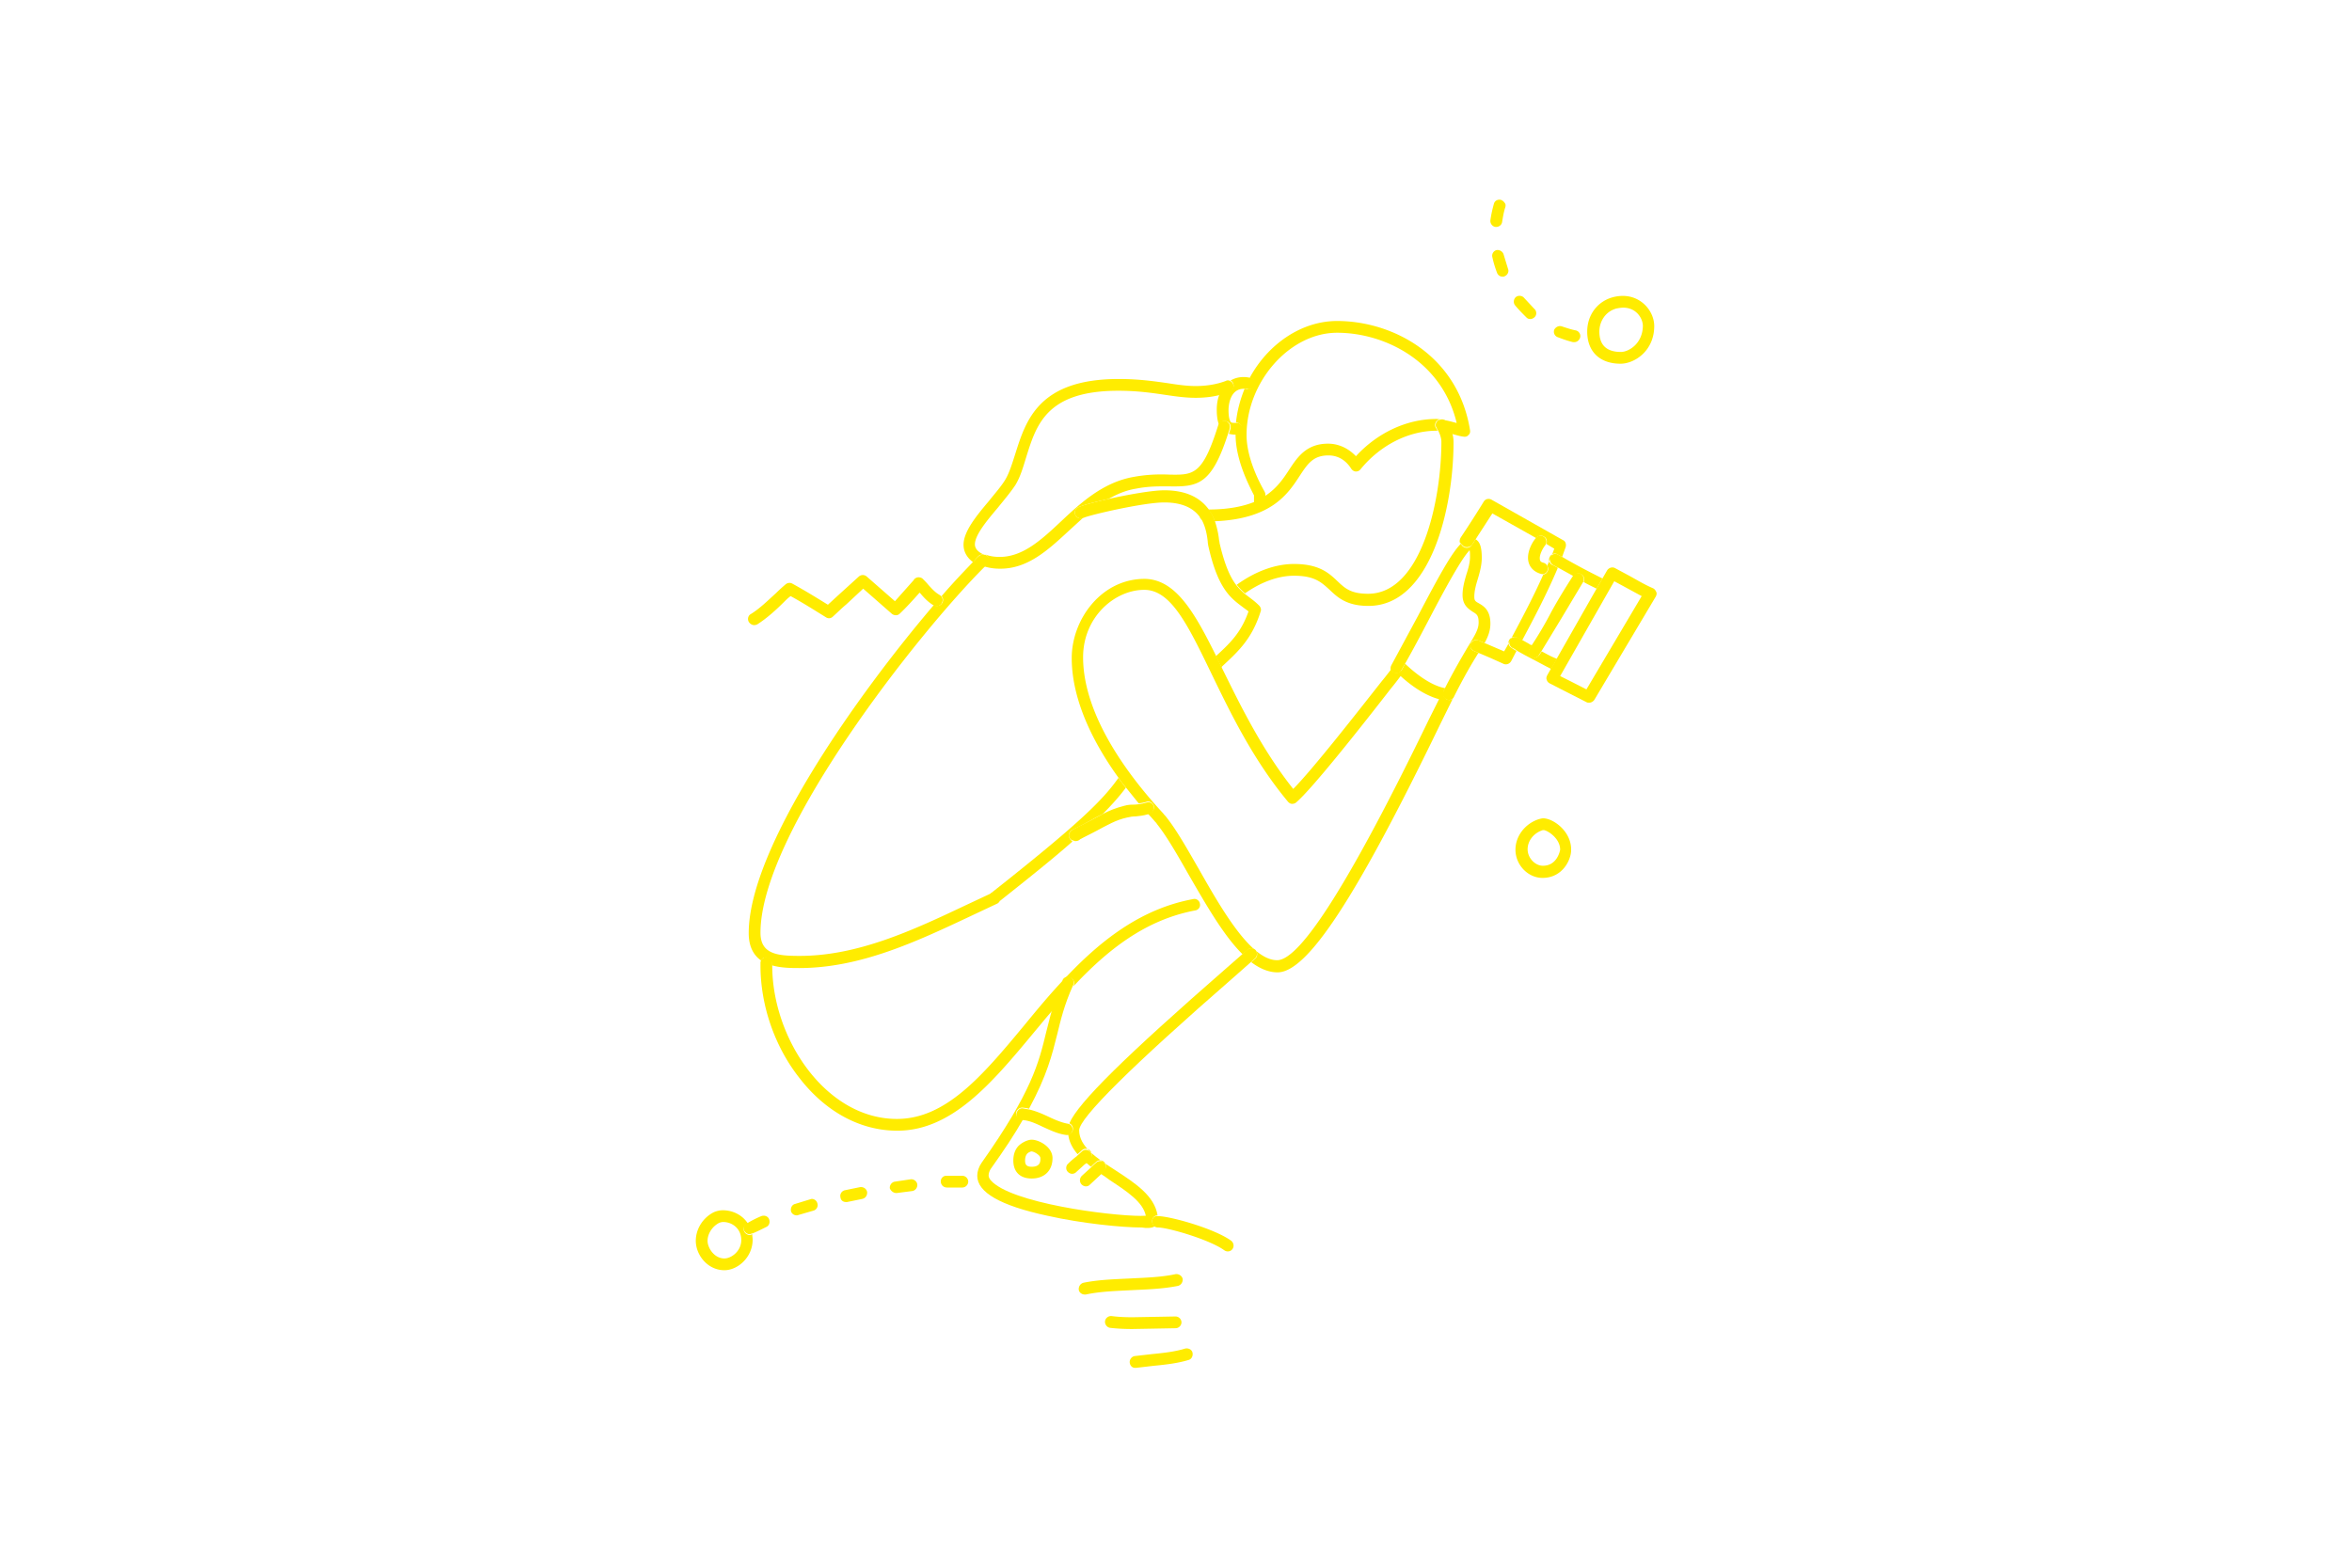 <svg xmlns="http://www.w3.org/2000/svg" viewBox="0 0 600 400" fill="#ffec00" xmlns:v="https://vecta.io/nano"><path d="M189.9 314.3c-.4-.7-.1-1.6.6-2 .1 0 .2-.1.3-.1-1.4-2.2-3.9-3.4-6.4-3.4-.8 0-1.6.2-2.3.5-2.8 1.4-4.6 4.3-4.6 7.3 0 3.6 3 7.5 7.3 7.5 3.4 0 7.2-3.3 7.2-7.8 0-.5-.1-.9-.1-1.4-.2.1-.4.2-.7.2-.5 0-1-.3-1.3-.8zm-5.1 6.8c-2.6 0-4.3-2.7-4.3-4.5s1.2-3.7 3-4.6c.3-.1.6-.2 1-.2 2.3 0 4.6 1.7 4.6 4.6s-2.6 4.7-4.3 4.7h0zM414 75.5c-.8 0-1.6.1-2.4.3-4 1-6.7 4.5-6.7 8.8 0 5.1 3.2 8.2 8.5 8.2 3.6 0 8.6-3.3 8.6-9.6 0-3.7-3.2-7.7-8-7.7zm-.5 14.3c-3.7 0-5.5-1.8-5.5-5.2 0-2.4 1.4-5.1 4.4-5.9.6-.1 1.1-.2 1.7-.2 3.3 0 5 2.7 5 4.7-.1 4.6-3.7 6.6-5.6 6.6zM320 98.1c-.2.8-1 1.3-1.8 1.2-.2 0-.4-.1-.7-.1-1.1 2.7-1.9 5.6-2.2 8.6a1.54 1.54 0 0 1 1.5 1.5 1.54 1.54 0 0 1-1.5 1.5h-.1v.1c0 6.5 3.5 13.1 4.6 15.3.1.1.1.2.1.3v.4.8.4c-2.8 1.1-6.5 1.9-11.6 1.9.6.9 1.2 1.9 1.6 3 14.4-.6 18.6-6.9 21.6-11.5 2.1-3.2 3.5-5.3 7.4-5.3 3.2 0 5 2.1 5.8 3.4.3.4.7.7 1.2.7s.9-.2 1.2-.6c5-6.1 12.2-9.8 19.4-9.8h.2c-.1-.2-.2-.5-.4-.7-.4-.7-.2-1.6.5-2 .3-.2.6-.2.8-.2-.4 0-.8-.1-1.2-.1-7.5 0-15 3.5-20.5 9.5-1.9-2-4.4-3.2-7.1-3.2-5.5 0-7.8 3.4-9.9 6.6-1.5 2.3-3.1 4.7-6.1 6.7v-.3c0-.4-.1-.6-.5-1.3-1.1-2-4.3-8.1-4.3-13.9 0-13.6 11-26.1 23.1-26.1s26.7 7.2 30.5 23h-.1c-1.2-.3-2.5-.7-3.8-.8.5 0 .9.3 1.2.7.6 1 .9 1.9 1.2 2.8.2 0 .4.1.6.2.8.2 1.7.5 2.6.6.5.1 1 0 1.3-.4.4-.3.5-.8.4-1.3-3.1-19.1-19.8-27.8-33.9-27.8-9.2 0-17.7 6-22.3 14.5.9.2 1.4.9 1.2 1.7h0zm-13.4 34.6l-.6-.9c.1.3.3.7.6.9z"/><path d="M314.6 97.9c.3.8-.1 1.6-.9 1.9l-2.6.8c-.5 1.2-.7 2.6-.7 3.9 0 1.7.2 3 .6 3.9.3-.8 1.1-1.2 1.9-.9.8.2 1.2 1.1 1 1.9-.1.4-.3.9-.4 1.3.5.1 1 .2 1.5.2h.3.1.1a1.54 1.54 0 0 0 1.5-1.5 1.54 1.54 0 0 0-1.5-1.5h-.3c-.6 0-1 0-1.2-.2-.1-.1-.6-.7-.6-3.1 0-.5.1-5.4 3.9-5.4h.4c.2 0 .4 0 .7.1.8.2 1.6-.4 1.8-1.2s-.3-1.5-1.1-1.7h-.1c-.6-.1-1.1-.2-1.7-.2-1.3 0-2.4.3-3.4.9.3.1.6.4.7.8h0z"/><path d="M249.6 141.9c.4-.4 1.1-.5 1.6-.3-1.5-.6-2.5-1.5-2.5-2.7 0-2.4 3.1-6.1 5.8-9.3 1.7-2.1 3.3-4 4.5-5.8 1.3-2.1 2-4.6 2.8-7.2 2.6-8.3 5.2-16.9 23.5-16.9 5 0 8.9.6 12.3 1.1 2.7.4 5 .7 7.4.7 2.1 0 4.1-.2 6.1-.7.9-.2 1.8-.5 2.6-.8s1.2-1.1.9-1.9c-.1-.4-.4-.7-.8-.9-.3-.2-.8-.2-1.1 0-2.4.9-5 1.3-7.7 1.3-2.1 0-4.4-.3-6.9-.7-3.5-.5-7.5-1.1-12.7-1.1-20.5 0-23.7 10.6-26.4 19.1-.8 2.5-1.5 4.8-2.5 6.5s-2.6 3.5-4.2 5.5c-3.2 3.8-6.5 7.8-6.5 11.2 0 1.9 1 3.4 2.5 4.5.4-.7.9-1.2 1.3-1.6h0zm23.1-6.5l3.5-3.2c-.6.2-1.3 0-1.7-.5-.5-.7-.4-1.6.3-2.1.6-.5 4-1.4 8-2.3 2.1-1.2 4.4-2.2 6.9-2.6 3.5-.7 6.3-.6 8.7-.6 7.2.1 10.7-.4 14.9-13.5.1-.4.3-.8.4-1.3.2-.8-.2-1.6-1-1.9-.8-.2-1.6.2-1.9 1-4 12.8-6.3 12.8-12.4 12.7-2.5-.1-5.5-.1-9.3.6-7.8 1.4-13.5 6.7-18.5 11.4s-9.7 9-15.6 9c-1.3 0-2.7-.2-3.8-.7.2.1.3.2.5.3.6.6.6 1.5 0 2.1l-.7.7c1.3.4 2.6.6 4 .6 7.1.1 12.3-4.7 17.7-9.7h0zm95.2-28.4s-.1 0 0 0c-.3 0-.6.1-.9.2-.7.4-1 1.3-.5 2 .1.2.2.5.4.7.5 1 .8 2 .8 2.8 0 15-5.1 38.8-18.7 38.8-4.4 0-5.9-1.4-7.8-3.2-2.2-2.1-4.7-4.4-11.1-4.4-4.8 0-9.9 1.9-14.6 5.3a14.88 14.88 0 0 0 2.1 2.2c4.1-2.9 8.5-4.5 12.5-4.5 5.3 0 7 1.7 9.1 3.6 2 1.9 4.3 4.1 9.9 4.1 15.9 0 21.7-25 21.7-41.8a8.33 8.33 0 0 0-.3-2.2c-.2-.9-.6-1.8-1.2-2.8-.5-.5-1-.8-1.4-.8h0zm-95.2 106.4c-.1-.7.2-1.4.9-1.7 1.6-.7 3.2-1.6 4.7-2.4 1-.6 2-1.1 3-1.6 2.6-2.6 4.4-4.7 5.9-6.7l-1.9-2.5c-4 5.7-10.2 11.8-32.5 29.4l-.3.3c.2-.1.3-.1.4-.2.8-.3 1.6 0 2 .8.2.4.2.9-.1 1.3 8.2-6.5 14.3-11.4 18.8-15.4-.4-.3-.8-.7-.9-1.3h0z"/><path d="M315.3 149.2c-1.5-2-2.9-5.1-4.2-10.7 0-.1 0-.3-.1-.6-.2-1.9-.6-3.5-1.1-5-.4-1.1-.9-2.1-1.6-3-2.4-3.2-6.1-4.8-11.3-4.8-3.1 0-9.2 1.1-14.2 2.2-4 .9-7.4 1.8-8 2.3-.7.5-.8 1.4-.3 2.1.4.5 1.1.7 1.7.5.1 0 .2-.1.3-.1 1.5-.7 15.2-3.9 20.5-3.9 4.7 0 7.4 1.5 9 3.6l.6.9c.9 1.7 1.3 3.6 1.5 5.5 0 .4.1.7.1.9 2.4 10.9 5.6 13.4 8.7 15.7.5.4 1.1.8 1.6 1.2-1.9 5.4-4.6 8-8.3 11.4.4.9.9 1.9 1.4 2.8l.2-.2c4.1-3.8 7.6-7 9.8-14 .2-.5 0-1.1-.4-1.5-.9-.9-1.7-1.5-2.5-2.1l-1.3-1a14.88 14.88 0 0 1-2.1-2.2h0zm-119.9 95.1a1.54 1.54 0 0 1 1.5 1.5v.5c2.4.7 5.1.7 7 .7 15.5 0 29.8-6.7 43.6-13.2l6.8-3.2a1.21 1.21 0 0 0 .7-.7c.2-.4.2-.9.1-1.3-.3-.8-1.2-1.1-2-.8-.2.1-.3.1-.4.2l-6.4 3c-13.5 6.4-27.5 12.9-42.3 12.9-5.6 0-10-.4-10-5.9 0-25.7 40.8-77.1 57.2-93.4.2-.2.4-.4.7-.6.6-.6.6-1.5 0-2.1-.1-.1-.3-.2-.5-.3h-.1c-.5-.2-1.1-.1-1.6.3s-.9.9-1.4 1.4c-2.3 2.4-5.1 5.3-8.1 8.8.4.4.5 1.1.2 1.7-.4.7-1.3 1-2 .7-.1 0-.1-.1-.2-.1-19.2 22.5-47.2 61.8-47.2 83.7 0 3.5 1.3 5.7 3.2 7 .2-.6.7-.8 1.2-.8h0z"/><path d="M271.4 249.9c-3.6 3.8-6.9 7.8-10.1 11.7-10.7 12.9-20 23.9-32.5 23.9-18.2 0-31.8-20.6-31.8-39.1v-.2-.5a1.47 1.47 0 0 0-1.5-1.5c-.5 0-1 .3-1.3.7-.1.2-.2.5-.2.8v.7c0 10.1 3.6 20.6 9.9 28.6 6.7 8.7 15.6 13.5 25 13.5 13.9 0 24.1-12.1 34.8-25 1.6-1.9 3.2-3.9 4.9-5.8.7-2.2 1.5-4.7 2.7-7.5-.1-.1 0-.2.1-.3h0zm33.5-17.6c.8-.1 1.4-.9 1.2-1.7-.1-.8-.9-1.4-1.7-1.2-13.6 2.5-24 10.9-32.9 20.4.4-.4 1-.5 1.6-.3.8.3 1.1 1.2.8 2 0 .1-.1.1-.1.2 8.6-9.2 18.3-17 31.1-19.4h0zM292 147.7c-11.1 0-18.6 10.4-18.6 20.2 0 10.9 5.7 21.9 11.9 30.5a23.48 23.48 0 0 0 1.9 2.5l3.3 4.1c.6-.1 1.3-.2 1.9-.4.8-.3 1.6.2 1.9.9.3.8-.2 1.6-.9 1.9-.2.1-.4.1-.6.2.7.7 1.3 1.4 1.9 2.1.2.2.4.4.4.5 2.5 3.1 5.3 8 8.2 13.1 4.4 7.6 8.9 15.5 13.7 20.2.5-.5.9-.8 1.2-1.1.6-.6 1.6-.5 2.1.1.6.6.5 1.6-.1 2.1-.2.2-.6.5-1 .9 2.1 1.6 4.4 2.6 6.7 2.6 7.6 0 20-18.9 41.4-63.1l3.3-6.7c-.3.2-.6.3-.9.3-.2 0-.5-.1-.7-.2-.7-.4-1-1.3-.7-2 .1-.3.3-.5.4-.8-2.9-.5-6.5-2.7-10.2-6.2v-.1c-.3.5-.6 1.1-.9 1.6-.4.7-1.3 1-2.1.6-.3-.2-.5-.4-.6-.7-.6.7-1.3 1.7-2.4 3-5.9 7.5-17.7 22.6-22.6 27.5-8.1-10.2-13.6-21.6-18.1-30.7-.1-.2-.1-.3-.2-.5-.5-1-.9-1.9-1.4-2.8-5.5-11.1-10.3-19.5-18.2-19.6h0zm36.6 56.9c.3.3.6.5 1 .5s.8-.1 1.1-.4c4.2-3.6 17.2-20.1 24.1-29 1-1.2 1.9-2.4 2.5-3.2 3.4 3.1 6.8 5.1 9.8 5.9l-2.6 5.2c-19.7 40.7-32.7 61.4-38.7 61.4-6.7 0-14.1-12.9-20-23.3-3-5.2-5.8-10.2-8.5-13.5-.1-.1-.3-.3-.6-.7-7.6-8.2-20.4-24.2-20.4-39.8 0-10.3 8.1-17.2 15.6-17.2 6.8 0 11.1 8.9 17.1 21.3 4.8 9.9 10.6 22 19.6 32.8h0z"/><path d="M286.8 205.6c-2 .5-3.8 1.2-5.5 2.1l-3 1.6-4.7 2.4c-.6.3-1 1-.9 1.7.1.6.6 1 1.2 1.1.1 0 .2.1.3.1h.3c.4 0 .8-.2 1.1-.5l4.1-2.1c2.6-1.4 5-2.8 7.8-3.4.8-.2 1.5-.3 2.3-.3.9-.1 1.9-.2 2.9-.5.2-.1.4-.1.6-.2.8-.3 1.2-1.1 1-1.9s-1.1-1.2-1.9-.9c-.6.2-1.2.3-1.9.4-.3 0-.6.1-1 .1-.9 0-1.7 0-2.7.3h0zm7.8 107.3c-.4-.3-.7-.7-.7-1.3 0-.8.6-1.5 1.4-1.5-.8-5-5.7-8.2-10.6-11.4-4.8-3.1-9.4-6.1-9.4-10.3 0-3.1 13.3-16.3 39.6-39.2l4.3-3.8c.4-.4.8-.7 1-.9.6-.6.6-1.5.1-2.1-.6-.6-1.5-.6-2.1-.1-.3.3-.7.6-1.2 1.1l-4 3.5c-26 22.7-37.9 34.4-40.2 39.7.6.3 1 .9.9 1.6s-.6 1.1-1.2 1.2c.2 1.9 1.1 3.6 2.4 5.1l1.1-1c.6-.6 1.6-.5 2.1.1.6.6.5 1.6-.1 2.1l-1 .9c.4.4.9.7 1.3 1.1.4-.4.8-.8 1.3-1.2.6-.6 1.5-.6 2.1 0s.6 1.6 0 2.1l-.9.9c.8.5 1.5 1 2.3 1.6 4.4 2.9 8.5 5.6 9.2 9.1-5.7.4-31-2.5-38.4-8-.8-.6-1.7-1.4-1.7-2.3 0-.5.2-1.1.5-1.6 3.5-4.9 6.2-9 8.3-12.7h-.4c-.8-.1-1.4-.8-1.4-1.6.1-.8.8-1.4 1.6-1.4.6.1 1.2.1 1.7.3 4.6-8.5 5.9-13.8 7.2-19 .9-3.7 1.8-7.5 4-12.4 0-.1.1-.1.1-.2.3-.8 0-1.6-.8-2-.6-.2-1.2-.1-1.6.3l-.1.1c-.1.1-.2.2-.2.4-1.2 2.8-2.1 5.2-2.7 7.5-.6 2-1 3.9-1.5 5.7-1.9 7.9-3.7 15.3-16.5 33.4-.7 1-1.1 2.2-1.1 3.3 0 4.2 5.8 7.6 17.9 10.2 8.9 2 19.1 3 24.1 3 1.1.2 2.5.2 3.3-.3h0z"/><path d="M267.4 284.9c-1.5-.7-3.1-1.4-4.8-1.8l-1.7-.3c-.8-.1-1.5.6-1.6 1.4s.5 1.6 1.4 1.6h.4c1.8.2 3.4 1 5.1 1.8 1.8.8 3.6 1.7 5.8 2h.2.2a1.49 1.49 0 0 0 1.2-1.2c.1-.7-.3-1.4-.9-1.6-.1 0-.2-.1-.4-.1-1.6-.3-3.2-1-4.9-1.8h0zm5.1 12c-.6.5-.7 1.5-.1 2.1.3.3.7.5 1.1.5.3 0 .7-.1 1-.4l2.2-2 .3-.2 1-.9c.6-.6.7-1.5.1-2.1s-1.5-.7-2.1-.1l-1.1 1-.2.2c-.8.6-1.5 1.2-2.2 1.9h0zm3.4 5.3c.3.3.7.5 1.1.5s.7-.1 1-.4l2.8-2.6.9-.9c.6-.6.6-1.5 0-2.1s-1.5-.6-2.1 0c-.5.4-.9.8-1.3 1.2L276 300c-.6.6-.7 1.5-.1 2.2h0zm-12.7-11.4c-.4 0-.8.1-1.1.2a6.36 6.36 0 0 0-2.2 1.3c-.9.9-1.4 2.2-1.4 3.8 0 2.9 1.7 4.6 4.7 4.6 3.2 0 5.3-2 5.3-5.2 0-2.9-3.5-4.7-5.3-4.7h0zm0 6.9c-1.4 0-1.7-.6-1.7-1.6 0-.8.2-1.3.5-1.7.3-.3.5-.4 1-.6h.2c.5 0 2.2.9 2.2 1.7.1 1.5-.6 2.2-2.2 2.2h0zm-47.4 9h.3l3.9-.8c.8-.2 1.3-.9 1.2-1.8-.2-.8-.9-1.3-1.8-1.2l-3.9.8c-.8.2-1.3 1-1.1 1.8.1.8.7 1.2 1.4 1.2h0zm-12.6 3.4c.1 0 .3 0 .5-.1l3.8-1.1c.8-.2 1.3-1.1 1-1.9-.2-.8-1.1-1.3-1.8-1l-3.9 1.2c-.8.2-1.2 1.1-1 1.9.2.6.8 1 1.4 1h0zm38.4-7.1h2.2 1.7a1.54 1.54 0 0 0 1.5-1.5 1.54 1.54 0 0 0-1.5-1.5h-1.7-2.4c-.8 0-1.5.7-1.4 1.6.1.8.7 1.4 1.6 1.4h0zm-13 1.4h.2l3.9-.5c.8-.1 1.4-.9 1.3-1.7s-.9-1.4-1.7-1.3l-4 .6c-.8.1-1.4.9-1.3 1.7.2.6.9 1.2 1.6 1.2h0zm-33.2 8.7c.8-.3 1.1-1.2.8-2s-1.2-1.1-2-.8a26.94 26.94 0 0 0-3.4 1.7c-.1 0-.2.1-.3.1-.7.4-1 1.3-.6 2 .3.5.8.8 1.3.8.2 0 .4-.1.7-.2h.1c1-.4 2.2-1 3.4-1.6h0zm98.5-1.4c0 .5.3 1 .7 1.3.2.1.5.2.8.2 2.6 0 13.2 3.1 16.9 5.8.3.2.6.3.9.3.5 0 .9-.2 1.2-.6.5-.7.3-1.6-.3-2.1-4.2-3.1-15.6-6.3-18.7-6.3h-.1c-.8-.1-1.4.5-1.4 1.4h0zm6.6 16.4c.8-.2 1.3-1 1.2-1.8-.2-.8-1-1.3-1.8-1.2-3.7.8-7.7.9-11.5 1.1-4 .2-8.1.3-12 1.1-.8.2-1.3 1-1.2 1.8.1.7.8 1.2 1.5 1.2h.3c3.7-.8 7.7-.9 11.5-1.1 3.9-.2 8-.3 12-1.1zm-6 10.9l5.4-.1a1.54 1.54 0 0 0 1.5-1.5 1.54 1.54 0 0 0-1.5-1.5l-5.5.1-5.5.1c-2 0-3.8-.1-5.3-.3-.8-.1-1.6.5-1.7 1.3s.5 1.6 1.3 1.7c1.7.2 3.5.3 5.7.3l5.6-.1h0zm-4.8 10h.2l4.3-.5c3-.3 6-.6 9-1.5.8-.2 1.2-1.1 1-1.9s-1.1-1.2-1.9-1c-2.6.8-5.4 1.1-8.4 1.4l-4.4.5c-.8.1-1.4.9-1.3 1.7s.7 1.4 1.5 1.3h0zm-49.4-195.2c.3-.6.2-1.2-.2-1.7-.1-.1-.3-.2-.4-.3-1.1-.6-2-1.6-2.9-2.6-.4-.5-.9-1-1.4-1.5-.3-.3-.7-.4-1.1-.4s-.8.2-1.1.5l-.1.2-4.8 5.4-7.2-6.3a1.52 1.52 0 0 0-2 0l-5.4 4.9-2.5 2.3c-2.9-1.8-6-3.7-9.1-5.4-.6-.3-1.2-.2-1.7.2-.8.7-1.6 1.4-2.4 2.2-2.1 1.9-4.2 4-6.5 5.4-.7.4-.9 1.4-.4 2.1.3.4.8.7 1.3.7.3 0 .6-.1.8-.2 2.5-1.6 4.8-3.7 6.9-5.8.5-.5 1-1 1.6-1.4 3.1 1.7 6.1 3.6 9 5.4.6.4 1.3.3 1.8-.2 1.1-1 2.2-2.1 3.4-3.1l4.3-4 7.3 6.4c.6.5 1.5.5 2 0 1.8-1.7 3.5-3.6 5.1-5.4 0 .1.1.1.1.1 1 1.2 2.1 2.4 3.7 3.3.1 0 .1.1.2.1.5.1 1.4-.2 1.7-.9h0zm115.2 17.8c.7.4 1.6.2 2-.6l.9-1.6c2-3.5 4-7.3 6-11.1 3.5-6.7 8.3-15.7 10.5-17.9.1.4.1.9.1 1.7 0 1.4-.4 2.9-.9 4.4-.5 1.7-1 3.5-1 5.3 0 2.7 1.6 3.6 2.6 4.3 1 .6 1.5.9 1.5 2.7s-.9 3.2-2.9 6.5c-1.4 2.4-3.3 5.6-5.7 10.3-.1.3-.2.5-.4.8-.4.7-.1 1.6.7 2 .2.1.4.2.7.2s.7-.1.9-.3c.2-.1.3-.3.4-.5 2.5-5 4.5-8.4 6-10.8a1.38 1.38 0 0 1 .3-.4c-.4-.2-.8-.3-1.2-.5-.8-.3-1.1-1.2-.8-1.9.3-.8 1.2-1.1 1.9-.8.5.2 1.1.4 1.6.7 1-1.8 1.5-3.3 1.5-5 0-3.5-1.8-4.5-3-5.2-.9-.5-1.1-.7-1.1-1.7 0-1.4.4-2.9.9-4.5.5-1.7 1-3.5 1-5.3 0-2-.2-4.1-1.6-4.8-.3.5-.6 1-1 1.5-.4.7-1.4.9-2.1.4-.3-.2-.5-.5-.6-.8-2.4 2.4-5.6 8.2-11 18.5l-6.8 12.6c-.2.4-.2.9-.1 1.3.2.1.4.4.7.5h0z"/><path d="M373.4 139.4c.7.4 1.6.2 2.1-.4l1-1.5 4.2-6.5 11.2 6.3c.5-.7 1.4-.8 2.1-.3.6.4.7 1.1.5 1.8l2 1.2c-.5 1.4-1.1 2.9-1.8 4.3.2.4.3.8.2 1.2-.2.6-.6 1-1.2 1.1-2.8 6.3-6.1 12.4-9.3 18.4l-.7 1.2-4.9-2.1c-.5-.2-1-.4-1.6-.7-.8-.3-1.6.1-2 .8s.1 1.6.8 1.9c.4.2.8.3 1.2.5 2.2.9 4.4 1.9 6.4 2.8.2.1.4.1.6.1.5 0 1-.3 1.3-.8l1.3-2.5.1-.1a9.13 9.13 0 0 1-1.3-.8c-.7-.4-1-1.3-.6-2s1.3-1 2-.6c.4.2.9.5 1.3.7 3.2-6 6.4-12.1 9.1-18.5-.5-.3-1-.6-1.5-.8-.7-.4-1-1.3-.5-2.1.4-.7 1.3-1 2-.5.4.2.7.4 1.1.6l.9-2.5c.2-.7 0-1.5-.7-1.8l-18.2-10.3c-.7-.4-1.6-.2-2 .5-1.9 3.1-3.9 6.2-5.9 9.2-.2.4-.3.8-.2 1.2.5.5.7.8 1 1h0z"/><path d="M393.3 166.2l-.6.9c-.3.4-.8.7-1.2.7-.3 0-.6-.1-.8-.2-.7-.5-.9-1.4-.4-2.1.2-.2.3-.5.5-.8a.76.76 0 0 0-.4-.2c-.6-.4-1.2-.7-1.9-1.1l-1.3-.7c-.7-.4-1.6-.1-2 .6s-.1 1.6.6 2c.5.2.9.5 1.3.8l1.8 1 6.8 3.6 1.5-2.6c-1.4-.5-2.6-1.2-3.9-1.9h0zm2.3-24.2c-.4.7-.2 1.6.5 2.1.5.3 1 .6 1.5.8l3.8 2.1c.5-.7 1.4-.9 2.1-.4.6.4.8 1.2.5 1.9 1 .6 2.1 1.1 3.3 1.7l1.5-2.6c-4-2-7.2-3.7-10.1-5.4-.4-.2-.7-.4-1.1-.6-.7-.5-1.6-.3-2 .4h0z"/><path d="M397.1 168.1l-1.5 2.6-.9 1.6c-.2.4-.3.8-.1 1.2.1.4.4.7.8.9l3.9 2 5.5 2.8c.2.1.4.1.6.1.5 0 1-.3 1.3-.7l15.7-26.4c.2-.4.3-.8.1-1.2s-.4-.7-.8-.9c-2.1-.9-4.1-2.1-5.9-3.1l-3.9-2.1c-.7-.3-1.5 0-1.9.6l-1.1 1.9-1.5 2.6-10.3 18.1h0zm14.7-19.8l2.4 1.3 4.6 2.5-14.1 23.8-4.1-2.1-2.6-1.3 13.8-24.2h0zm-21.1 16.4c-.2.2-.3.5-.5.8-.5.7-.3 1.6.4 2.1.3.2.5.2.8.2.5 0 1-.2 1.2-.7l.6-.9 5.1-8.4 5.5-9.2c.1-.1.1-.1.1-.2.3-.7.1-1.4-.5-1.9-.7-.5-1.6-.3-2.1.4-2 3.1-3.9 6.2-5.6 9.3-1.5 2.9-3.2 5.8-5 8.5h0zm-.9-22.4c0 2 1.2 3.5 3.2 4.1.1 0 .3.1.4.1h.2c.6-.1 1.1-.5 1.2-1.1a1.64 1.64 0 0 0-.2-1.2c-.2-.3-.5-.5-.8-.6-.9-.2-1-.6-1-1.2 0-1 .7-2.4 1.4-3.3.1-.1.1-.2.2-.3.2-.6.1-1.3-.5-1.8-.7-.5-1.6-.4-2.1.3-.5.5-2 2.7-2 5h0zm3.9 66.5c-.4 0-.7.1-1.1.2-3.5 1.1-6 4.3-6 7.8 0 3.9 3.2 7.2 6.9 7.2 5.1 0 7.3-4.6 7.3-7.1.1-4.8-4.6-8.1-7.1-8.1zm-.1 12.1c-2 0-3.9-2-3.9-4.2s1.6-4.2 3.9-4.9h.2c.8 0 4.2 2 4.2 5-.1.6-.9 4.1-4.4 4.1zm4.9-137.6c-.8-.3-1.6.1-2 .8-.3.8.1 1.6.8 1.9 1.3.5 2.7 1 4 1.3h.3c.7 0 1.3-.5 1.5-1.2.2-.8-.3-1.6-1.1-1.8-1.1-.2-2.3-.6-3.5-1h0zm-16.7-19.5c-.8.2-1.3 1-1.1 1.8.3 1.4.7 2.7 1.2 4 .2.6.8 1 1.4 1 .2 0 .4 0 .5-.1.8-.3 1.2-1.2.9-1.9l-1.1-3.6c-.2-.8-1-1.3-1.8-1.2h0zm7 12.2c-.5-.6-1.5-.7-2.1-.2s-.7 1.5-.2 2.1c.9 1.1 1.9 2.1 2.9 3.1.3.3.6.4 1 .4s.8-.2 1.1-.5c.6-.6.5-1.6-.1-2.1l-2.6-2.8h0zm-5.9-25c-.8-.2-1.6.2-1.8 1-.4 1.4-.7 2.8-.9 4.2-.1.8.5 1.6 1.3 1.7h.2c.7 0 1.4-.5 1.5-1.3.2-1.2.4-2.5.8-3.7.1-.3.1-.7 0-.9-.3-.5-.6-.8-1.1-1h0z"/></svg>